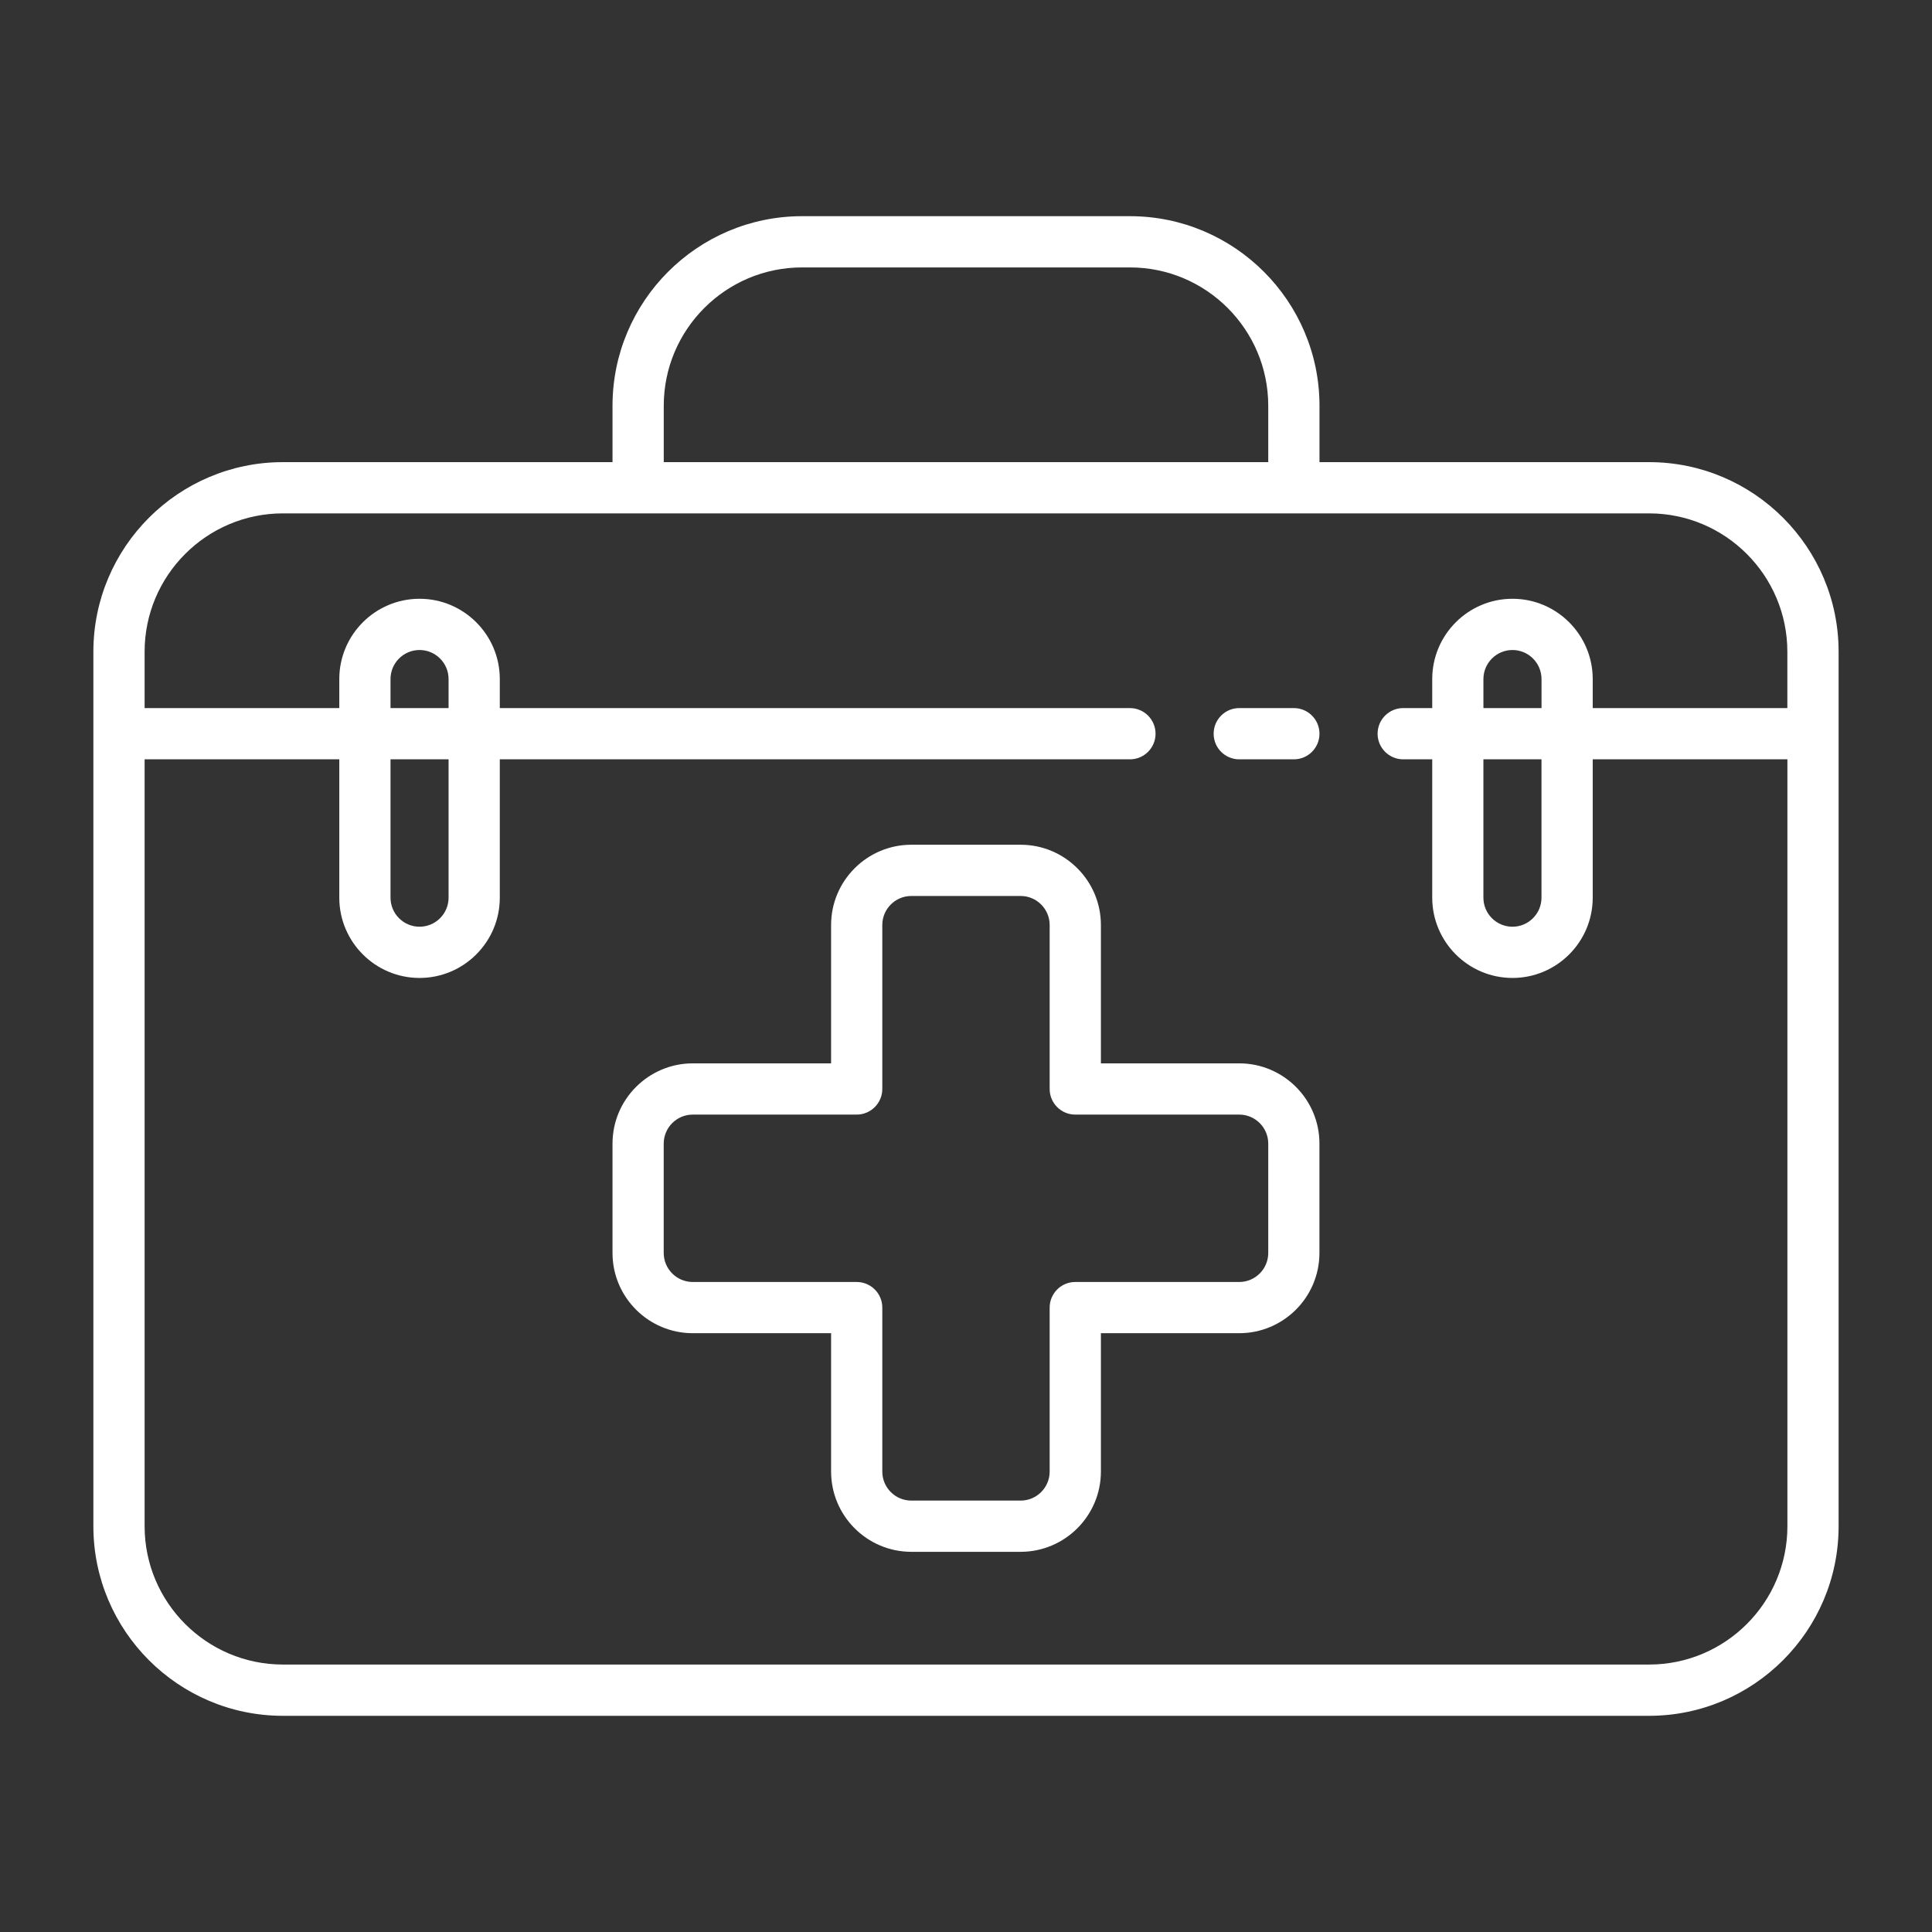 <?xml version="1.0" encoding="utf-8"?>
<!-- Generator: Adobe Illustrator 16.0.0, SVG Export Plug-In . SVG Version: 6.00 Build 0)  -->
<!DOCTYPE svg PUBLIC "-//W3C//DTD SVG 1.1//EN" "http://www.w3.org/Graphics/SVG/1.1/DTD/svg11.dtd">
<svg version="1.1" id="Layer_1" xmlns="http://www.w3.org/2000/svg" xmlns:xlink="http://www.w3.org/1999/xlink" x="0px" y="0px"
	 width="115px" height="115px" viewBox="0 0 115 115" enable-background="new 0 0 115 115" xml:space="preserve">
<rect x="0" y="0" width="115" height="115" fill="#333333" stroke="none"/>
<g>
	<path fill="#FFFFFF" d="M98.158,27.508H78.541v-3.355c0-6.223-5.061-11.285-11.283-11.285H47.742
		c-6.221,0-11.283,5.063-11.283,11.285v3.355H16.841c-6.221,0-11.283,5.062-11.283,11.285v52.055
		c0,6.223,5.062,11.284,11.283,11.284h81.317c6.221,0,11.283-5.063,11.283-11.284V38.793C109.441,32.57,104.38,27.508,98.158,27.508
		z M39.509,24.153c0-4.541,3.693-8.235,8.233-8.235h19.516c4.54,0,8.233,3.694,8.233,8.235v3.355H39.509V24.153z M106.393,42.148
		H94.805V40.42c0-2.635-2.144-4.779-4.777-4.779c-2.635,0-4.776,2.144-4.776,4.779v1.728h-1.729c-0.842,0-1.523,0.683-1.523,1.525
		c0,0.842,0.684,1.525,1.523,1.525h1.729v8.235c0,2.635,2.144,4.778,4.776,4.778c2.635,0,4.777-2.143,4.777-4.778v-8.235h11.588
		v45.649c0,4.541-3.692,8.233-8.232,8.233H16.841c-4.54,0-8.233-3.692-8.233-8.233V45.198h11.588v8.235
		c0,2.635,2.143,4.778,4.777,4.778c2.634,0,4.777-2.143,4.777-4.778v-8.235h37.508c0.842,0,1.525-0.683,1.525-1.525
		c0-0.842-0.684-1.525-1.525-1.525H29.75V40.42c0-2.635-2.143-4.779-4.777-4.779c-2.635,0-4.777,2.144-4.777,4.779v1.728H8.608
		v-3.355c0-4.541,3.693-8.235,8.233-8.235h81.317c4.54,0,8.232,3.695,8.232,8.235v3.355H106.393z M88.299,42.148V40.42
		c0-0.953,0.775-1.729,1.729-1.729c0.955,0,1.729,0.776,1.729,1.729v1.728H88.299z M91.755,45.198v8.235
		c0,0.953-0.774,1.729-1.728,1.729c-0.954,0-1.729-0.775-1.729-1.729v-8.235H91.755z M26.701,45.198v8.235
		c0,0.953-0.775,1.729-1.728,1.729c-0.953,0-1.728-0.775-1.728-1.729v-8.235H26.701z M23.245,42.148V40.42
		c0-0.953,0.775-1.729,1.728-1.729c0.953,0,1.728,0.776,1.728,1.729v1.728H23.245z"/>
	<path fill="#FFFFFF" d="M73.764,63.295H65.53V55.06c0-2.635-2.145-4.778-4.778-4.778h-6.505c-2.634,0-4.777,2.144-4.777,4.778
		v8.235h-8.233c-2.635,0-4.778,2.145-4.778,4.778v6.507c0,2.635,2.143,4.777,4.778,4.777h8.233v8.234
		c0,2.637,2.143,4.779,4.777,4.779h6.505c2.634,0,4.778-2.145,4.778-4.779v-8.234h8.233c2.633,0,4.775-2.144,4.775-4.777v-6.507
		C78.541,65.438,76.396,63.295,73.764,63.295z M75.491,74.58c0,0.953-0.775,1.729-1.728,1.729h-9.76
		c-0.842,0-1.523,0.684-1.523,1.524v9.76c0,0.953-0.775,1.728-1.729,1.728h-6.505c-0.953,0-1.728-0.773-1.728-1.728v-9.76
		c0-0.843-0.683-1.524-1.525-1.524h-9.758c-0.953,0-1.728-0.774-1.728-1.729v-6.507c0-0.953,0.775-1.728,1.728-1.728h9.758
		c0.842,0,1.525-0.685,1.525-1.525v-9.76c0-0.953,0.775-1.728,1.728-1.728h6.505c0.953,0,1.729,0.776,1.729,1.728v9.76
		c0,0.842,0.683,1.525,1.523,1.525h9.76c0.951,0,1.728,0.773,1.728,1.728V74.58z"/>
	<path fill="#FFFFFF" d="M73.764,45.198h3.252c0.842,0,1.524-0.683,1.524-1.525c0-0.842-0.683-1.525-1.524-1.525h-3.252
		c-0.842,0-1.523,0.683-1.523,1.525C72.239,44.515,72.922,45.198,73.764,45.198z"/>
</g>
</svg>
